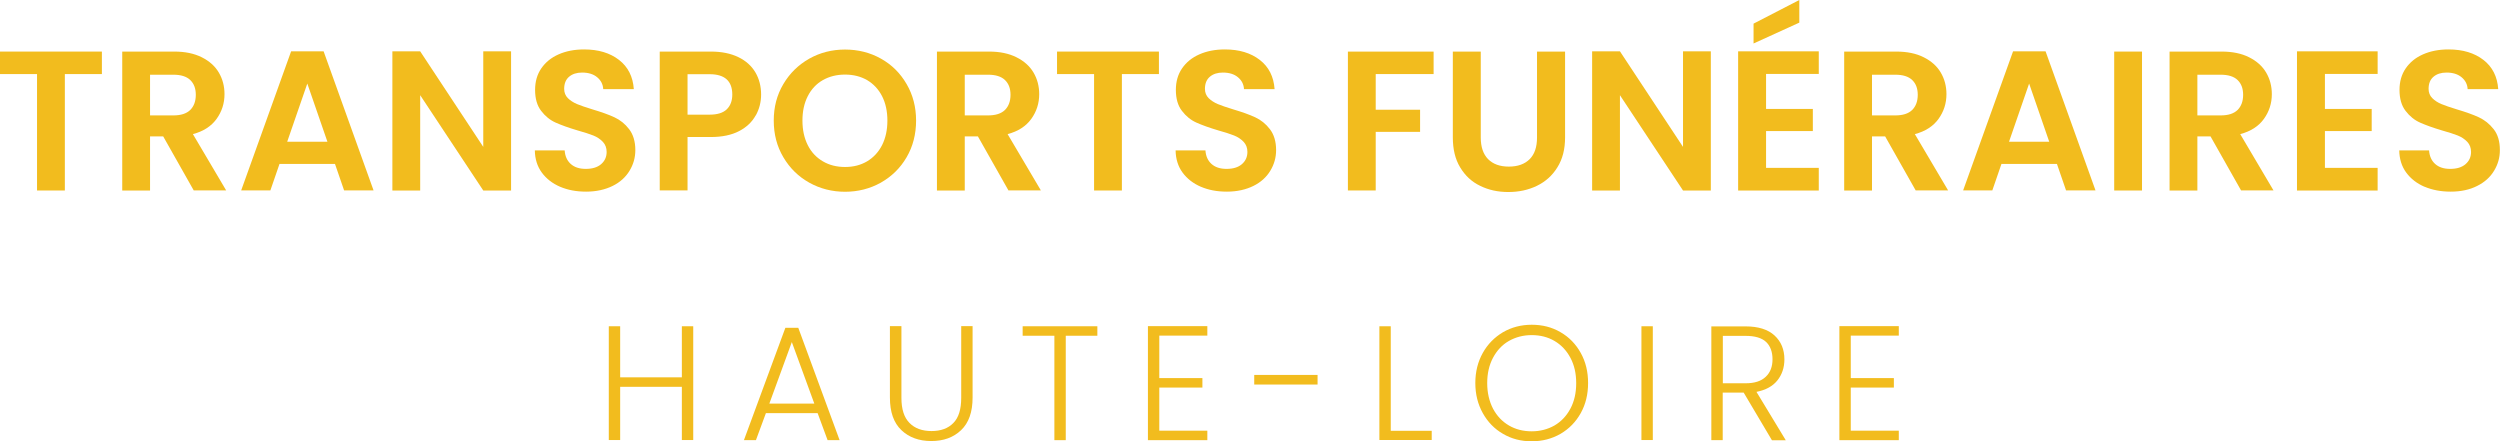 <svg xmlns="http://www.w3.org/2000/svg" id="Calque_2" data-name="Calque 2" viewBox="0 0 197.77 34.91"><defs><style>      .cls-1 {        fill: #f2bc1e;      }    </style></defs><g id="Calque_1-2" data-name="Calque 1"><g><path class="cls-1" d="M8.06,4.08v1.78h-2.93v9.21h-2.2V5.86H0v-1.78h8.06Z"></path><path class="cls-1" d="M15.33,15.07l-2.42-4.28h-1.04v4.28h-2.2V4.08h4.12c.85,0,1.57.15,2.17.45.6.3,1.05.7,1.35,1.21.3.51.45,1.08.45,1.71,0,.72-.21,1.38-.63,1.96-.42.58-1.04.98-1.87,1.2l2.63,4.45h-2.55ZM11.87,9.13h1.84c.6,0,1.04-.14,1.34-.43.29-.29.44-.69.44-1.2s-.15-.89-.44-1.17c-.29-.28-.74-.42-1.34-.42h-1.84v3.23Z"></path><path class="cls-1" d="M26.49,12.97h-4.38l-.72,2.09h-2.31l3.95-11h2.57l3.95,11h-2.33l-.72-2.09ZM25.9,11.21l-1.59-4.6-1.59,4.6h3.18Z"></path><path class="cls-1" d="M40.43,15.07h-2.2l-4.99-7.54v7.54h-2.2V4.06h2.2l4.99,7.56v-7.56h2.2v11Z"></path><path class="cls-1" d="M44.32,14.78c-.61-.26-1.1-.64-1.46-1.13-.36-.49-.54-1.08-.55-1.75h2.36c.03.45.19.81.48,1.07s.68.39,1.19.39.92-.12,1.21-.37c.29-.25.44-.57.44-.97,0-.32-.1-.59-.3-.8-.2-.21-.45-.38-.75-.5-.3-.12-.71-.25-1.24-.4-.71-.21-1.29-.42-1.74-.62-.45-.2-.83-.51-1.15-.93-.32-.41-.48-.97-.48-1.66,0-.65.16-1.22.49-1.7.33-.48.78-.85,1.37-1.11s1.26-.39,2.02-.39c1.13,0,2.05.28,2.76.83.71.55,1.1,1.32,1.17,2.31h-2.42c-.02-.38-.18-.69-.48-.94s-.7-.37-1.19-.37c-.43,0-.77.11-1.03.33-.26.22-.39.54-.39.96,0,.29.1.54.29.73.19.19.44.35.72.47.29.12.7.26,1.22.42.71.21,1.3.42,1.75.63.45.21.84.52,1.16.94.32.42.49.97.49,1.65,0,.59-.15,1.13-.46,1.64-.3.5-.75.91-1.34,1.2s-1.29.45-2.09.45-1.46-.13-2.07-.39Z"></path><path class="cls-1" d="M59.78,9.13c-.28.51-.71.93-1.31,1.24-.59.31-1.34.47-2.24.47h-1.84v4.22h-2.2V4.08h4.05c.85,0,1.57.15,2.17.44.6.29,1.05.7,1.35,1.21s.45,1.1.45,1.75c0,.59-.14,1.14-.42,1.65ZM57.49,8.65c.29-.28.44-.67.44-1.17,0-1.07-.6-1.61-1.79-1.61h-1.75v3.2h1.75c.61,0,1.06-.14,1.35-.42Z"></path><path class="cls-1" d="M64.02,14.45c-.86-.48-1.54-1.15-2.05-2.01s-.76-1.82-.76-2.9.25-2.03.76-2.89,1.19-1.52,2.05-2.01c.86-.48,1.8-.72,2.83-.72s1.99.24,2.84.72c.86.48,1.53,1.15,2.03,2.01.5.86.75,1.82.75,2.89s-.25,2.05-.75,2.9c-.5.86-1.18,1.52-2.04,2.01-.86.48-1.81.72-2.83.72s-1.97-.24-2.83-.72ZM68.6,12.76c.5-.3.9-.73,1.18-1.28.28-.56.42-1.2.42-1.94s-.14-1.38-.42-1.93c-.28-.55-.68-.97-1.18-1.27-.5-.29-1.09-.44-1.75-.44s-1.25.15-1.76.44c-.51.29-.91.72-1.19,1.27-.28.55-.42,1.19-.42,1.93s.14,1.38.42,1.94c.28.56.68.98,1.19,1.28.51.3,1.09.45,1.76.45s1.24-.15,1.75-.45Z"></path><path class="cls-1" d="M79.78,15.07l-2.42-4.28h-1.04v4.28h-2.2V4.08h4.12c.85,0,1.57.15,2.17.45.6.3,1.05.7,1.35,1.21.3.51.45,1.08.45,1.71,0,.72-.21,1.38-.63,1.96-.42.58-1.04.98-1.87,1.2l2.63,4.45h-2.55ZM76.32,9.13h1.84c.6,0,1.04-.14,1.34-.43.29-.29.44-.69.44-1.2s-.15-.89-.44-1.17c-.29-.28-.74-.42-1.34-.42h-1.84v3.23Z"></path><path class="cls-1" d="M91.68,4.08v1.78h-2.93v9.21h-2.2V5.86h-2.93v-1.78h8.06Z"></path><path class="cls-1" d="M95.01,14.78c-.61-.26-1.1-.64-1.46-1.13-.36-.49-.54-1.08-.55-1.75h2.36c.03.45.19.81.48,1.07s.68.39,1.19.39.92-.12,1.21-.37c.29-.25.44-.57.44-.97,0-.32-.1-.59-.3-.8-.2-.21-.45-.38-.75-.5-.3-.12-.71-.25-1.24-.4-.71-.21-1.29-.42-1.74-.62-.45-.2-.83-.51-1.15-.93-.32-.41-.48-.97-.48-1.66,0-.65.16-1.22.49-1.7.33-.48.78-.85,1.37-1.11s1.26-.39,2.02-.39c1.13,0,2.05.28,2.76.83.71.55,1.1,1.32,1.17,2.31h-2.42c-.02-.38-.18-.69-.48-.94s-.7-.37-1.19-.37c-.43,0-.77.11-1.03.33-.26.22-.39.54-.39.96,0,.29.1.54.29.73.19.19.44.35.72.47.29.12.7.26,1.22.42.71.21,1.3.42,1.75.63.45.21.84.52,1.16.94s.49.97.49,1.65c0,.59-.15,1.13-.46,1.64-.3.5-.75.91-1.34,1.2s-1.29.45-2.09.45-1.46-.13-2.07-.39Z"></path><path class="cls-1" d="M113.41,4.08v1.78h-4.58v2.82h3.51v1.75h-3.51v4.64h-2.2V4.08h6.79Z"></path><path class="cls-1" d="M117.14,4.08v6.8c0,.74.19,1.31.58,1.71.39.39.93.59,1.64.59s1.26-.2,1.65-.59c.39-.39.58-.96.58-1.71v-6.8h2.22v6.79c0,.93-.2,1.72-.61,2.37-.4.65-.94,1.13-1.62,1.46-.68.33-1.43.49-2.26.49s-1.56-.16-2.23-.49c-.67-.32-1.19-.81-1.58-1.46-.39-.64-.58-1.43-.58-2.37v-6.79h2.2Z"></path><path class="cls-1" d="M135.34,15.07h-2.2l-4.99-7.54v7.54h-2.2V4.06h2.2l4.99,7.56v-7.56h2.2v11Z"></path><path class="cls-1" d="M139.71,5.86v2.76h3.7v1.75h-3.7v2.91h4.17v1.79h-6.38V4.06h6.38v1.79h-4.17ZM142.34,1.79l-3.62,1.65v-1.57l3.62-1.87v1.79Z"></path><path class="cls-1" d="M151.55,15.07l-2.42-4.28h-1.04v4.28h-2.2V4.08h4.12c.85,0,1.58.15,2.17.45.6.3,1.05.7,1.35,1.21.3.51.45,1.08.45,1.71,0,.72-.21,1.38-.63,1.96-.42.58-1.04.98-1.87,1.2l2.63,4.45h-2.55ZM148.09,9.13h1.84c.6,0,1.04-.14,1.34-.43.29-.29.44-.69.44-1.2s-.15-.89-.44-1.17c-.29-.28-.74-.42-1.34-.42h-1.84v3.23Z"></path><path class="cls-1" d="M162.71,12.97h-4.38l-.72,2.09h-2.31l3.95-11h2.57l3.95,11h-2.33l-.72-2.09ZM162.11,11.21l-1.59-4.6-1.59,4.6h3.18Z"></path><path class="cls-1" d="M169.45,4.08v10.99h-2.2V4.08h2.2Z"></path><path class="cls-1" d="M177.29,15.07l-2.42-4.28h-1.04v4.28h-2.2V4.08h4.12c.85,0,1.58.15,2.17.45.6.3,1.05.7,1.35,1.21.3.51.45,1.08.45,1.71,0,.72-.21,1.38-.63,1.96-.42.58-1.04.98-1.87,1.2l2.63,4.45h-2.55ZM173.83,9.13h1.84c.6,0,1.04-.14,1.34-.43.29-.29.44-.69.44-1.2s-.15-.89-.44-1.17c-.29-.28-.74-.42-1.34-.42h-1.84v3.23Z"></path><path class="cls-1" d="M183.92,5.86v2.76h3.7v1.75h-3.7v2.91h4.17v1.79h-6.38V4.06h6.38v1.79h-4.17Z"></path><path class="cls-1" d="M191.81,14.78c-.61-.26-1.1-.64-1.46-1.13-.36-.49-.54-1.08-.55-1.75h2.36c.03.45.19.81.48,1.07.29.26.68.39,1.19.39s.92-.12,1.21-.37c.29-.25.44-.57.44-.97,0-.32-.1-.59-.3-.8-.2-.21-.45-.38-.75-.5-.3-.12-.71-.25-1.24-.4-.71-.21-1.29-.42-1.74-.62s-.83-.51-1.15-.93c-.32-.41-.48-.97-.48-1.66,0-.65.16-1.22.49-1.7.33-.48.78-.85,1.37-1.11.59-.26,1.26-.39,2.02-.39,1.13,0,2.05.28,2.76.83.71.55,1.1,1.32,1.17,2.31h-2.42c-.02-.38-.18-.69-.48-.94s-.7-.37-1.19-.37c-.43,0-.77.11-1.03.33-.26.22-.39.54-.39.96,0,.29.1.54.29.73.19.19.43.35.72.47.29.12.69.26,1.22.42.71.21,1.3.42,1.75.63.45.21.84.52,1.17.94s.49.97.49,1.65c0,.59-.15,1.13-.46,1.64-.3.5-.75.91-1.34,1.2-.59.3-1.29.45-2.09.45-.77,0-1.46-.13-2.07-.39Z"></path><path class="cls-1" d="M54.84,25.81v9h-.9v-4.21h-4.88v4.21h-.9v-9h.9v4.04h4.88v-4.04h.9Z"></path><path class="cls-1" d="M64.69,32.68h-4.1l-.79,2.14h-.95l3.28-8.89h1.02l3.27,8.89h-.95l-.79-2.14ZM64.42,31.93l-1.78-4.87-1.78,4.87h3.55Z"></path><path class="cls-1" d="M71.31,25.81v5.67c0,.89.21,1.55.64,1.98.42.43,1.01.64,1.74.64s1.32-.21,1.73-.64c.42-.42.62-1.09.62-1.99v-5.67h.9v5.65c0,1.14-.3,2-.91,2.58-.61.58-1.39.86-2.36.86s-1.76-.29-2.36-.86c-.61-.58-.91-1.43-.91-2.58v-5.65h.9Z"></path><path class="cls-1" d="M86.81,25.81v.75h-2.5v8.26h-.9v-8.26h-2.51v-.75h5.91Z"></path><path class="cls-1" d="M91.71,26.55v3.36h3.41v.75h-3.41v3.41h3.8v.75h-4.7v-9.02h4.7v.75h-3.8Z"></path><path class="cls-1" d="M104.23,29.66v.76h-5.01v-.76h5.01Z"></path><path class="cls-1" d="M110.03,34.08h3.23v.73h-4.14v-9h.9v8.27Z"></path><path class="cls-1" d="M118.9,34.32c-.68-.39-1.21-.94-1.6-1.64-.39-.7-.59-1.49-.59-2.38s.2-1.68.59-2.38c.39-.7.93-1.24,1.6-1.64.68-.39,1.43-.59,2.27-.59s1.6.19,2.28.59c.68.39,1.21.94,1.6,1.64.39.7.58,1.49.58,2.38s-.19,1.68-.58,2.38c-.39.7-.92,1.24-1.6,1.64-.68.39-1.44.59-2.28.59s-1.59-.19-2.27-.59ZM122.97,33.66c.53-.31.95-.75,1.26-1.33.31-.58.46-1.25.46-2.02s-.15-1.43-.46-2.01c-.31-.58-.73-1.02-1.26-1.33s-1.13-.46-1.8-.46-1.27.16-1.8.46-.95.75-1.26,1.33c-.31.58-.46,1.25-.46,2.01s.16,1.44.46,2.02c.31.58.73,1.02,1.26,1.33s1.13.46,1.8.46,1.27-.16,1.8-.46Z"></path><path class="cls-1" d="M130.75,25.81v9h-.9v-9h.9Z"></path><path class="cls-1" d="M140.17,34.82l-2.23-3.76h-1.66v3.76h-.9v-9h2.71c1,0,1.77.24,2.29.72.52.48.78,1.11.78,1.89,0,.65-.19,1.21-.56,1.67-.37.46-.93.76-1.65.9l2.32,3.83h-1.08ZM136.28,30.32h1.82c.7,0,1.23-.17,1.59-.52.36-.34.53-.8.53-1.38s-.17-1.05-.51-1.37-.88-.48-1.62-.48h-1.8v3.75Z"></path><path class="cls-1" d="M146.41,26.55v3.36h3.41v.75h-3.41v3.41h3.8v.75h-4.7v-9.02h4.7v.75h-3.8Z"></path></g></g></svg>